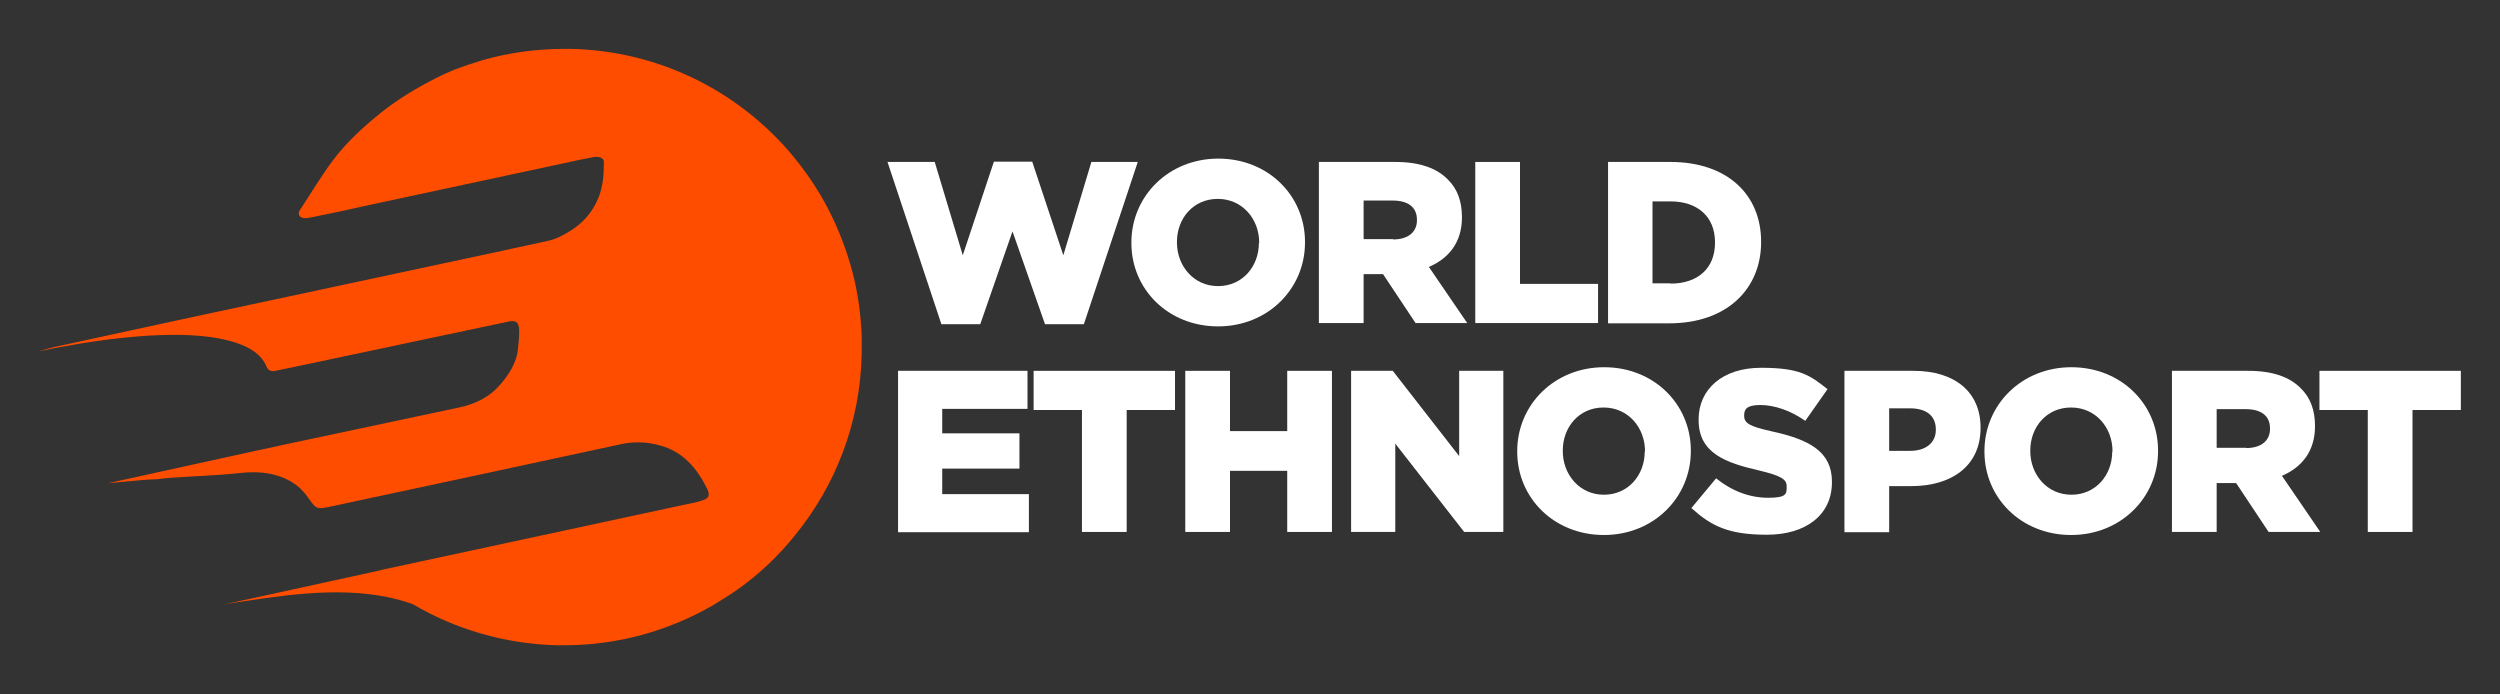 <?xml version="1.0" encoding="UTF-8"?>
<svg id="katman_1" xmlns="http://www.w3.org/2000/svg" version="1.1" viewBox="0 0 900 250">
  <rect x="0" y="0" width="900" height="250" fill="#333333" stroke="none"/>
  <!-- Generator: Adobe Illustrator 29.0.0, SVG Export Plug-In . SVG Version: 2.1.0 Build 186)  -->
  <defs>
    <style>
      .st0 {
        fill: #fff;
      }

      .st1 {
        fill: #ff4d00;
      }
    </style>
  </defs>
  <path class="st1" d="M310.2,120.9c-.3-7.6-1.3-15-3.1-22.1-2.6-10.2-6.6-19.9-11.8-28.7-2.9-4.9-6.2-9.5-9.8-13.9-16.8-20.2-40.9-34.1-68.2-37.7-3.8-.5-7.6-.8-11.4-.9h-2.8c-10.2,0-20.1,1.4-29.5,4.1-3.3,1-6.6,2.1-9.8,3.3-2.4,1-4.7,2-7,3.2-6.7,3.4-13.2,7.3-19.2,12-6.6,5.3-12.8,10.9-17.8,17.6-3.9,5.2-7.3,10.9-10.9,16.4-.8,1.2-2.1,2.6-.8,3.8.8.7,2.5.6,3.7.3,7.1-1.4,14.1-2.9,21.1-4.5,23.3-5,46.6-10,69.9-15,3.5-.8,7-1.5,10.6-2.2,2.3-.5,4,.3,4,1.7,0,4.4-.3,8.9-2,13-2,4.8-5.1,8.6-9.6,11.5-2.8,1.8-5.6,3.3-8.9,4-5.2,1.2-10.5,2.2-15.7,3.4-28,6-56.1,12-84.1,18-16.9,3.6-33.8,7.2-50.7,10.9-10.2,2.2-15.6,3.4-25.8,5.6-2,.4-3.9,1-5.8,1.5l-.8.2c.2,0,.4,0,.7-.1,13.3-2.7,51.7-10,71.7-2.4,4.5,1.7,7.8,4.2,9.4,7.7h0c0,.2.1.3.2.5.6,1.3,1.6,1.7,3.1,1.4,3.4-.7,6.7-1.4,10.1-2.1,24.6-5.2,49.2-10.4,73.7-15.6,2.7-.6,3.8,0,4,2.8.1,2.2-.2,4.5-.4,6.8-.5,5.4-3.5,9.8-6.9,13.6-3.6,4-8.5,6.4-13.9,7.6-21.3,4.5-42.7,9.1-64,13.6-1.8.4-3.6.8-5.4,1.2h0l-4.3.9-34.2,7.5-19.1,4.2s4.6-.5,11.5-1.1c2-.2,4.2-.3,6.5-.4,1.6-.2,3.2-.4,4.8-.5,8.2-.6,16.5-.8,24.7-1.7,5.6-.6,10.8-.4,16.1,1.8,2.7,1.2,5.1,2.8,6.9,4.9.5.5,1,1.1,1.4,1.7h0c3.3,4.6,3.1,4.8,8.7,3.6,34.6-7.4,69.2-14.8,103.8-22.3,4.8-1.1,9.6-1,14.3.3,8.4,2.2,13.5,8.2,17.2,15.7,1,2.2.7,3.4-1.6,4.1-2.3.8-4.7,1.2-7.1,1.7-36.4,7.8-72.8,15.7-109.2,23.5l1.1-.2-4.9,1.1-43.5,9.5-9.3,2s3.7-.7,9.4-1.5c15.8-2.3,39.2-5.9,59.1,1.3,15.3,9,33,14.3,51.9,14.8h2.5c19.4,0,37.6-5.2,53.3-14.2,3.2-1.9,6.4-3.9,9.4-6,7.7-5.5,14.6-12,20.5-19.4,14.6-17.9,23.5-40.5,24-65.2v-6.5h0Z"/>
  <g>
    <path class="st0" d="M319.5,58.3h17l10.1,33.6,11.2-33.7h13.8l11.2,33.7,10.1-33.6h16.7l-19.4,58.4h-14l-11.7-33.4-11.6,33.4h-14l-19.4-58.4h0Z"/>
    <path class="st0" d="M407.3,87.5v-.2c0-16.7,13.4-30.2,31.3-30.2s31.2,13.3,31.2,30v.2c0,16.7-13.4,30.2-31.3,30.2s-31.2-13.3-31.2-30h0ZM453.3,87.5v-.2c0-8.4-6-15.7-14.9-15.7s-14.7,7.1-14.7,15.5v.2c0,8.4,6,15.7,14.8,15.7s14.7-7.1,14.7-15.5h.1Z"/>
    <path class="st0" d="M474.9,58.3h27.4c8.9,0,15,2.3,18.9,6.3,3.4,3.3,5.1,7.8,5.1,13.5v.2c0,8.9-4.7,14.7-11.9,17.8l13.8,20.2h-18.6l-11.7-17.6h-7v17.6h-16.1v-58h0ZM501.5,86.2c5.5,0,8.6-2.7,8.6-6.9v-.2c0-4.6-3.3-6.9-8.7-6.9h-10.5v13.9h10.6Z"/>
    <path class="st0" d="M531.1,58.3h16.1v43.9h28.1v14.1h-44.2v-58h0Z"/>
    <path class="st0" d="M578.9,58.3h22.4c20.7,0,32.7,11.9,32.7,28.7v.2c0,16.7-12.2,29.2-33.1,29.2h-22v-58h0ZM601.4,102.1c9.6,0,16-5.3,16-14.7v-.2c0-9.3-6.4-14.7-16-14.7h-6.5v29.5h6.5Z"/>
    <path class="st0" d="M323.3,133.5h46.6v13.7h-30.7v8.8h27.8v12.7h-27.8v9.2h31.2v13.7h-47.1v-58h0Z"/>
    <path class="st0" d="M389.5,147.6h-17.4v-14.1h50.9v14.1h-17.4v43.9h-16.1v-43.9Z"/>
    <path class="st0" d="M426.7,133.5h16.1v21.7h20.6v-21.7h16.1v58h-16.1v-22h-20.6v22h-16.1v-58Z"/>
    <path class="st0" d="M486.4,133.5h15l23.9,30.7v-30.7h15.9v58h-14.1l-24.8-31.8v31.8h-15.9v-58h0Z"/>
    <path class="st0" d="M546.2,162.6v-.2c0-16.7,13.4-30.2,31.3-30.2s31.2,13.3,31.2,30v.2c0,16.7-13.4,30.2-31.3,30.2s-31.2-13.3-31.2-30ZM592.2,162.6v-.2c0-8.4-6-15.7-14.9-15.7s-14.7,7.1-14.7,15.5v.2c0,8.4,6,15.7,14.8,15.7s14.7-7.1,14.7-15.5h.1Z"/>
    <path class="st0" d="M608.9,182.9l8.9-10.7c5.7,4.6,12.1,7,18.8,7s6.6-1.5,6.6-4v-.2c0-2.4-1.9-3.7-9.8-5.6-12.3-2.8-21.9-6.3-21.9-18.2v-.2c0-10.8,8.5-18.6,22.5-18.6s17.6,2.7,23.9,7.7l-8,11.4c-5.3-3.7-11.1-5.7-16.2-5.7s-5.8,1.7-5.8,3.7v.2c0,2.7,2,3.8,10,5.6,13.3,2.9,21.6,7.2,21.6,18.1v.2c0,11.8-9.4,18.9-23.4,18.9s-20.1-3.2-27.2-9.6h0Z"/>
    <path class="st0" d="M664,133.5h24.9c14.7,0,24.1,7.5,24.1,20.4v.2c0,13.7-10.5,20.9-24.9,20.9h-8v16.6h-16.1v-58h0ZM687.7,162.3c5.7,0,9.2-3,9.2-7.5v-.2c0-5-3.5-7.6-9.3-7.6h-7.5v15.3h7.6Z"/>
    <path class="st0" d="M714.4,162.6v-.2c0-16.7,13.4-30.2,31.3-30.2s31.2,13.3,31.2,30v.2c0,16.7-13.4,30.2-31.3,30.2s-31.2-13.3-31.2-30ZM760.5,162.6v-.2c0-8.4-6-15.7-14.9-15.7s-14.7,7.1-14.7,15.5v.2c0,8.4,6,15.7,14.8,15.7s14.7-7.1,14.7-15.5h.1Z"/>
    <path class="st0" d="M782,133.5h27.4c8.9,0,15,2.3,18.9,6.3,3.4,3.3,5.1,7.8,5.1,13.5v.2c0,8.9-4.7,14.7-11.9,17.8l13.8,20.2h-18.6l-11.7-17.6h-7v17.6h-16.1v-58h0ZM808.6,161.3c5.5,0,8.6-2.7,8.6-6.9v-.2c0-4.6-3.3-6.9-8.7-6.9h-10.5v13.9h10.6Z"/>
    <path class="st0" d="M852.4,147.6h-17.4v-14.1h50.9v14.1h-17.4v43.9h-16.1v-43.9Z"/>
  </g>
</svg>